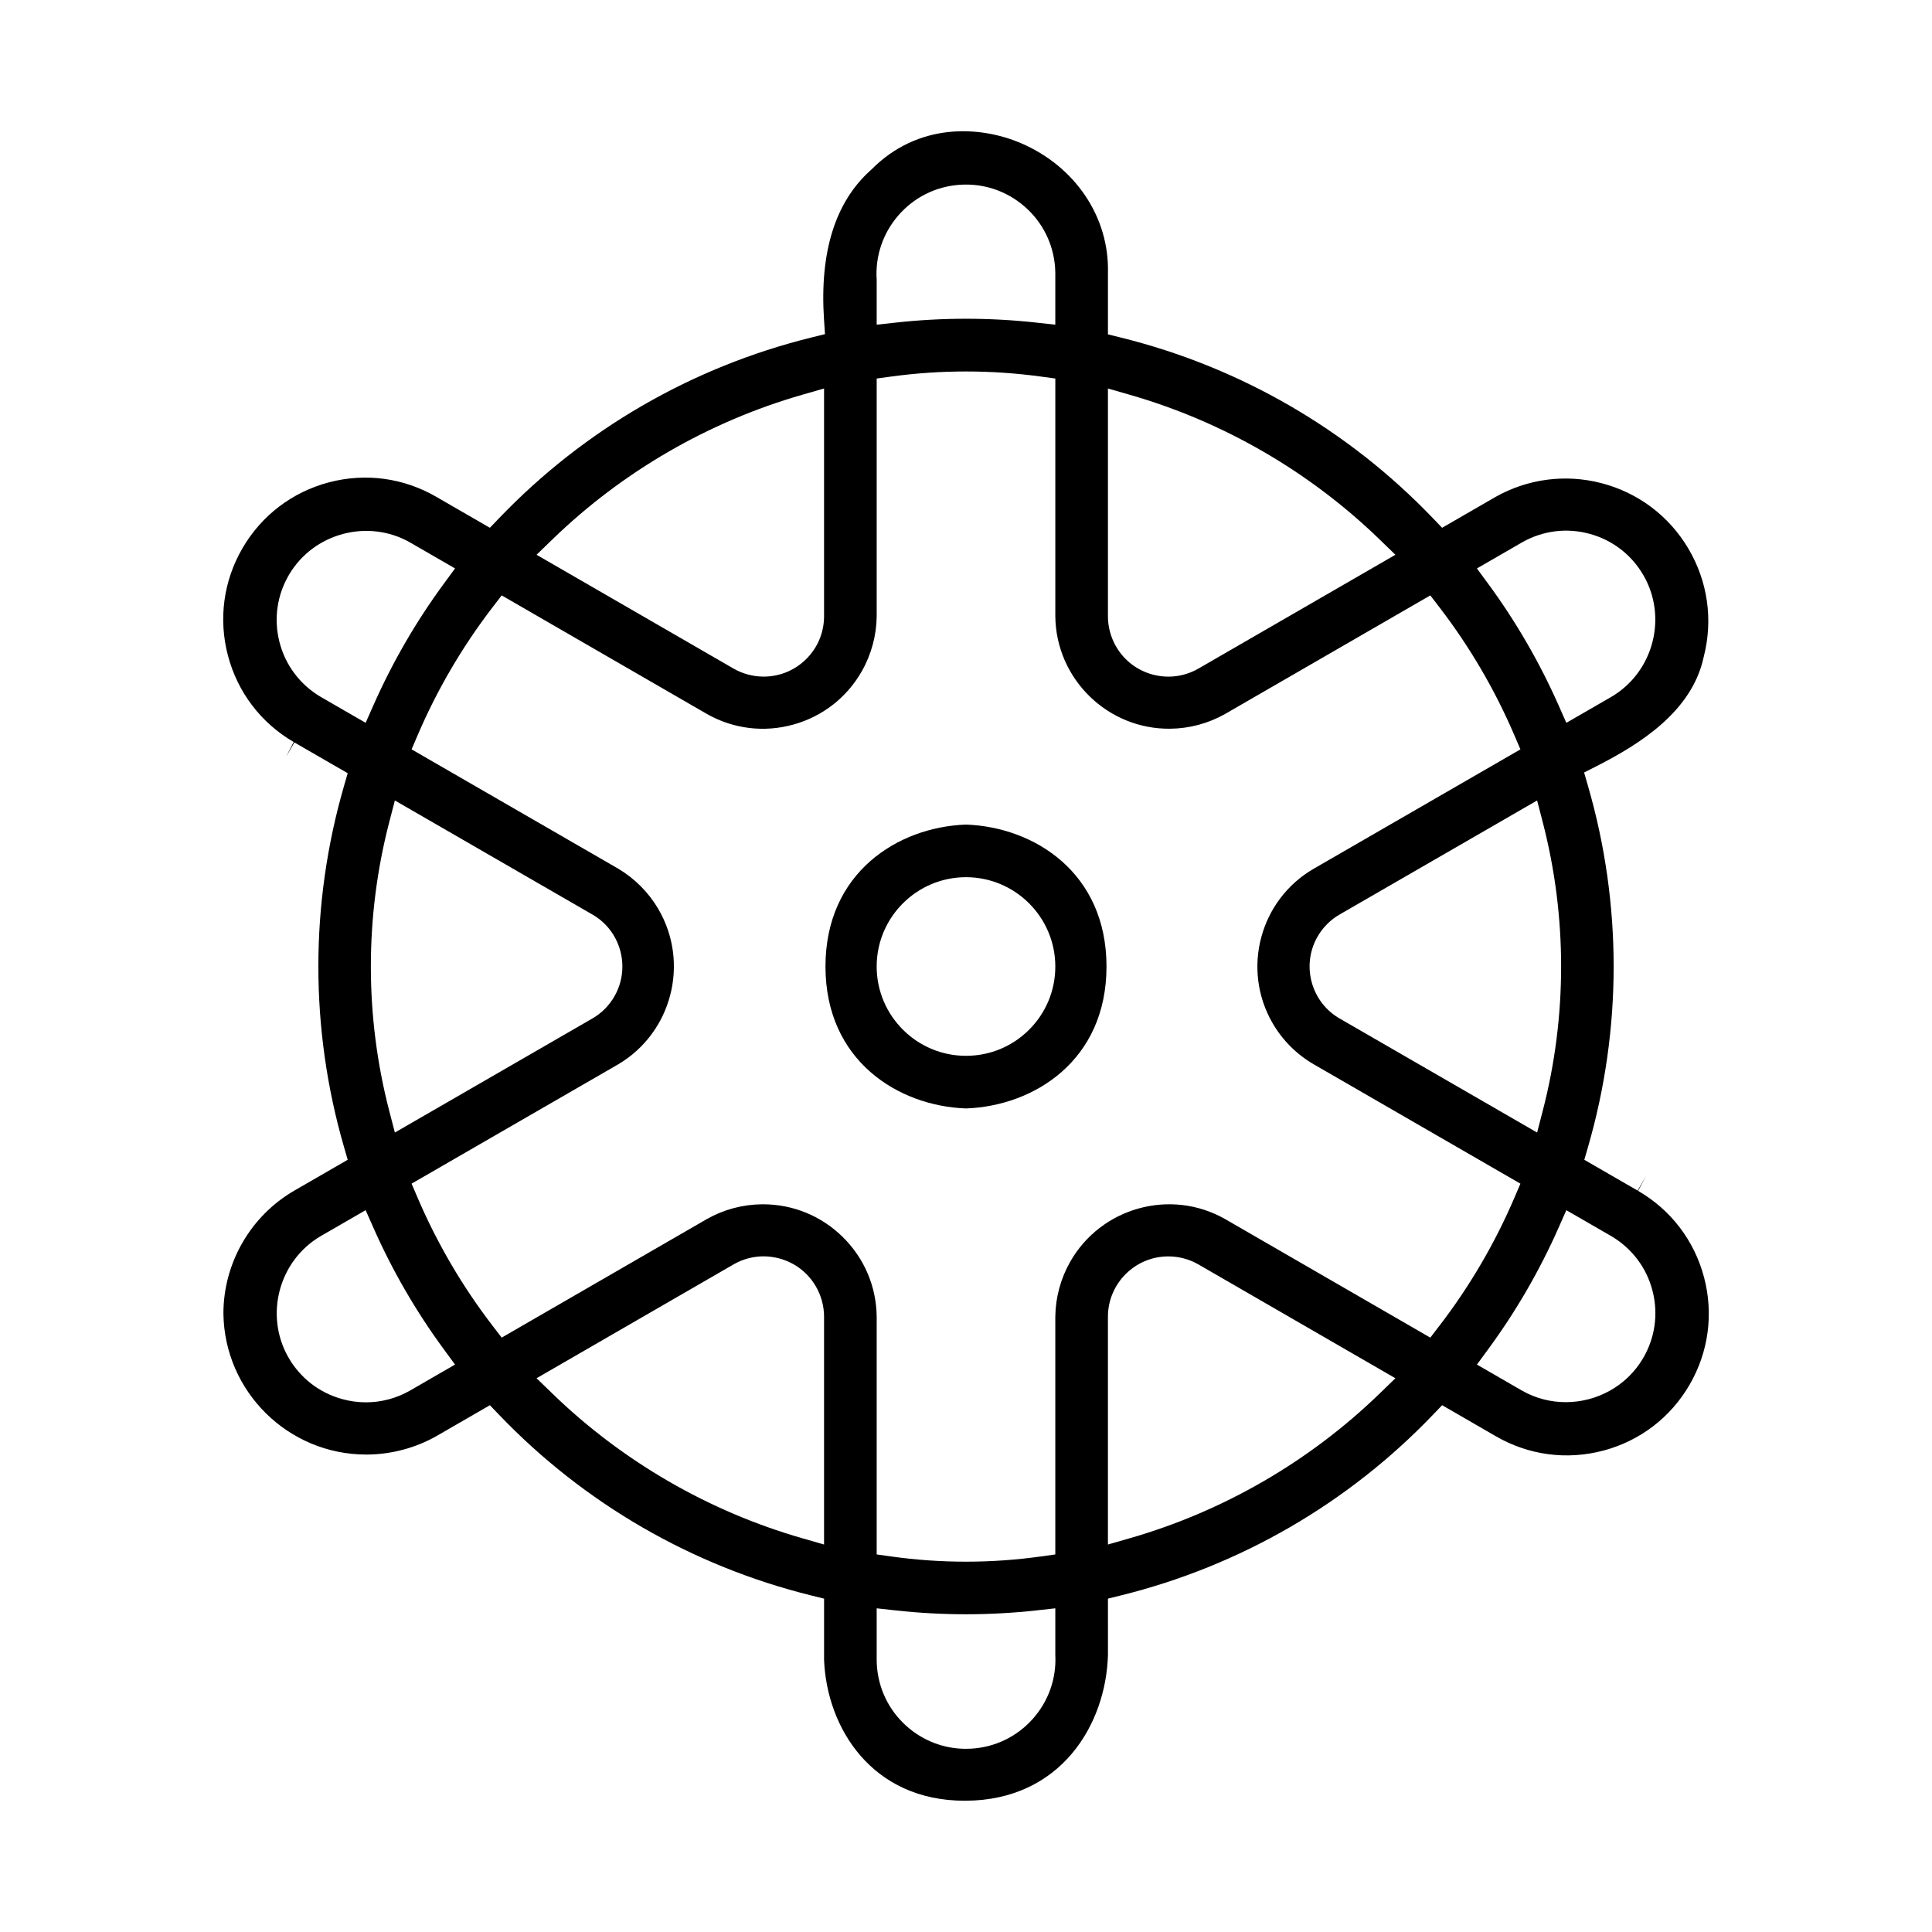 <?xml version="1.0" encoding="UTF-8"?>
<svg id="Layer_1" xmlns="http://www.w3.org/2000/svg" version="1.1" viewBox="0 0 340 340">
  <!-- Generator: Adobe Illustrator 29.3.0, SVG Export Plug-In . SVG Version: 2.1.0 Build 146)  -->
  <path d="M169.998,145.112c-11.93.419-24.729,8.4-24.728,24.979.001,16.579,12.8,24.558,24.728,24.976,11.93-.419,24.729-8.4,24.728-24.979-.001-16.579-12.8-24.558-24.729-24.976ZM181.113,181.204c-2.968,2.968-6.915,4.603-11.113,4.603h-.002c-8.667-0-15.718-7.052-15.718-15.718 0-8.667,7.052-15.718,15.719-15.718v.001c8.667,0,15.718,7.051,15.718,15.717,0,4.199-1.635,8.146-4.604,11.115Z"/>
  <path d="M282.154,255.286c6.444-1.71,11.836-5.827,15.184-11.593,3.347-5.767,4.249-12.49,2.539-18.935s-5.827-11.836-11.593-15.184l1.411-2.649-1.5,2.598-9.382-5.419.653-2.257c6.013-20.776,6.013-42.739,0-63.516l-.689-2.381,2.209-1.125c7.671-3.909,16.742-9.615,18.819-19.13l.026-.108c1.671-6.496.712-13.254-2.699-19.029-3.412-5.775-8.869-9.876-15.365-11.547-6.308-1.621-12.906-.755-18.58,2.44l-9.399,5.431-1.629-1.699c-14.948-15.596-33.932-26.584-54.901-31.777l-2.279-.564v-10.841c.248-9.811-5.771-18.736-15.331-22.814-7.368-3.143-18.145-3.574-26.289,4.642l-.132.125c-6.249,5.581-9.012,14.442-8.212,26.339l.169,2.509-2.441.604c-20.97,5.192-39.956,16.181-54.903,31.777l-1.629,1.699-9.382-5.42c-5.769-3.363-12.491-4.276-18.939-2.578-6.447,1.699-11.846,5.807-15.204,11.566s-4.271,12.482-2.572,18.929,5.807,11.846,11.566,15.204l-1.376,2.669,1.5-2.598,9.384,5.419-.653,2.257c-6.013,20.777-6.013,42.74,0,63.517l.653,2.257-9.364,5.407c-7.712,4.452-12.504,12.748-12.509,21.653.175,13.747,11.416,24.814,25.129,24.814.103,0,.205,0,.308-.002,4.217-.051,8.387-1.174,12.058-3.248l9.402-5.433,1.629,1.699c14.947,15.597,33.932,26.585,54.902,31.777l2.279.564v10.783c.474,11.967,8.416,24.783,24.755,24.783h.155c16.722-.083,24.706-13.368,25.048-25.676l-.001-9.891,2.279-.564c20.97-5.192,39.955-16.181,54.902-31.777l1.629-1.699,9.428,5.448c5.771,3.351,12.495,4.25,18.939,2.542ZM267.87,95.44c3.646-2.07,7.882-2.599,11.925-1.483,4.043,1.114,7.41,3.736,9.481,7.383,4.21,7.414,1.657,16.962-5.691,21.285l-7.936,4.583-1.351-3.056c-3.338-7.554-7.511-14.76-12.401-21.416l-1.983-2.699,7.956-4.597ZM271.496,195.492l-.99,3.816-34.641-20.005c-5.073-2.844-6.895-9.282-4.061-14.364.958-1.715,2.369-3.125,4.083-4.08l34.619-19.988.99,3.815c4.313,16.62,4.313,34.188,0,50.806ZM194.977,68.37l3.828,1.1c16.437,4.72,31.62,13.501,43.909,25.395l2.856,2.765-34.644,20.017c-1.639.947-3.458,1.431-5.302,1.431-.921,0-1.849-.121-2.763-.365-2.743-.733-5.036-2.491-6.457-4.949-.934-1.615-1.427-3.455-1.427-5.319v-40.074ZM158.072,37.934c2.747-3.182,6.568-5.103,10.76-5.41,4.193-.307,8.252,1.037,11.434,3.784,3.182,2.747,5.103,6.568,5.41,10.76.021.294.035.589.04.885l-0,9.188-3.328-.367c-8.221-.905-16.558-.905-24.778,0l-3.329.367v-7.887c-.274-4.151,1.069-8.167,3.792-11.319ZM97.282,94.865c12.289-11.894,27.472-20.675,43.91-25.396l3.828-1.1v40.074c-0,2.84-1.106,5.509-3.114,7.516-2.007,2.007-4.676,3.113-7.515,3.113h-.001c-1.864,0-3.704-.494-5.319-1.427l-34.645-20.016,2.856-2.765ZM56.41,122.622c-3.637-2.16-6.193-5.577-7.229-9.641-1.036-4.063-.426-8.287,1.715-11.893,4.328-7.288,13.851-9.821,21.229-5.648l.024.013,7.933,4.583-1.982,2.699c-4.89,6.655-9.062,13.86-12.4,21.414l-1.351,3.056-7.938-4.583ZM69.49,140.869l34.66,20.013c5.051,2.82,6.878,9.271,4.037,14.359-.955,1.71-2.364,3.119-4.074,4.074l-34.623,19.993-.99-3.816c-4.312-16.62-4.312-34.188,0-50.808l.99-3.816ZM72.149,244.724c-2.41,1.367-5.064,2.062-7.747,2.062-1.402,0-2.812-.189-4.199-.573-4.042-1.116-7.408-3.739-9.477-7.387-4.201-7.406-1.651-16.948,5.683-21.272l7.938-4.583,1.351,3.056c3.339,7.556,7.512,14.761,12.4,21.415l1.983,2.699-7.933,4.583ZM145.02,271.807l-3.828-1.099c-16.438-4.721-31.621-13.502-43.91-25.396l-2.856-2.764,34.645-20.02c2.458-1.421,5.322-1.798,8.067-1.064,2.743.734,5.036,2.493,6.457,4.951.933,1.615,1.426,3.454,1.426,5.318v40.073ZM181.741,302.506c-2.798,3.134-6.648,4.991-10.843,5.229-.304.018-.608.026-.911.026-3.865,0-7.546-1.401-10.453-3.996-3.134-2.798-4.991-6.648-5.229-10.843-.014-.239-.022-.477-.024-.714v-9.17l3.329.366c8.221.906,16.557.906,24.778,0l3.329-.366v8.192c.213,4.162-1.196,8.163-3.974,11.275ZM242.715,245.313c-12.289,11.894-27.472,20.675-43.91,25.396l-3.828,1.099v-40.073c0-5.862,4.769-10.63,10.631-10.63,1.865,0,3.704.493,5.318,1.426l34.645,20.02-2.856,2.764ZM253.312,233.312l-1.602,2.087-36.15-20.889c-9.588-5.417-21.825-2.015-27.255,7.596-1.661,2.94-2.557,6.279-2.589,9.657l-0,41.793-2.585.361c-4.356.607-8.744.912-13.132.912s-8.775-.305-13.132-.912l-2.585-.361v-41.822c-.051-5.319-2.182-10.326-6-14.071-3.771-3.698-8.741-5.728-14.015-5.728-.066,0-.132,0-.198.001-3.376.032-6.716.928-9.656,2.589l-36.125,20.874-1.603-2.087c-5.324-6.934-9.767-14.524-13.207-22.562l-1.047-2.447,36.35-20.991c9.48-5.597,12.648-17.896,7.036-27.402-1.715-2.905-4.156-5.346-7.061-7.061l-36.324-20.975,1.047-2.447c3.439-8.036,7.882-15.626,13.207-22.561l1.602-2.087,36.15,20.887c4.631,2.617,10.033,3.277,15.185,1.845,5.152-1.432,9.439-4.785,12.07-9.44,1.662-2.94,2.557-6.279,2.589-9.656v-41.802l2.596-.353c8.707-1.184,17.537-1.184,26.244,0l2.596.353v41.832c.107,11.01,9.195,19.928,20.213,19.796,3.377-.032,6.716-.928,9.656-2.589l36.124-20.872,1.603,2.086c5.325,6.935,9.769,14.525,13.208,22.562l1.047,2.447-36.35,20.989c-9.498,5.485-12.762,17.674-7.277,27.172,1.743,3.017,4.259,5.534,7.278,7.277l36.349,20.991-1.047,2.447c-3.439,8.037-7.883,15.628-13.207,22.562ZM261.898,237.442c4.889-6.655,9.062-13.861,12.4-21.415l1.351-3.056,7.939,4.584c3.637,2.155,6.196,5.57,7.236,9.633,1.039,4.062.434,8.287-1.704,11.895-2.914,4.917-8.185,7.674-13.572,7.674-2.619,0-5.264-.65-7.68-2.021l-.021-.012-7.932-4.583,1.982-2.699Z"/>
</svg>